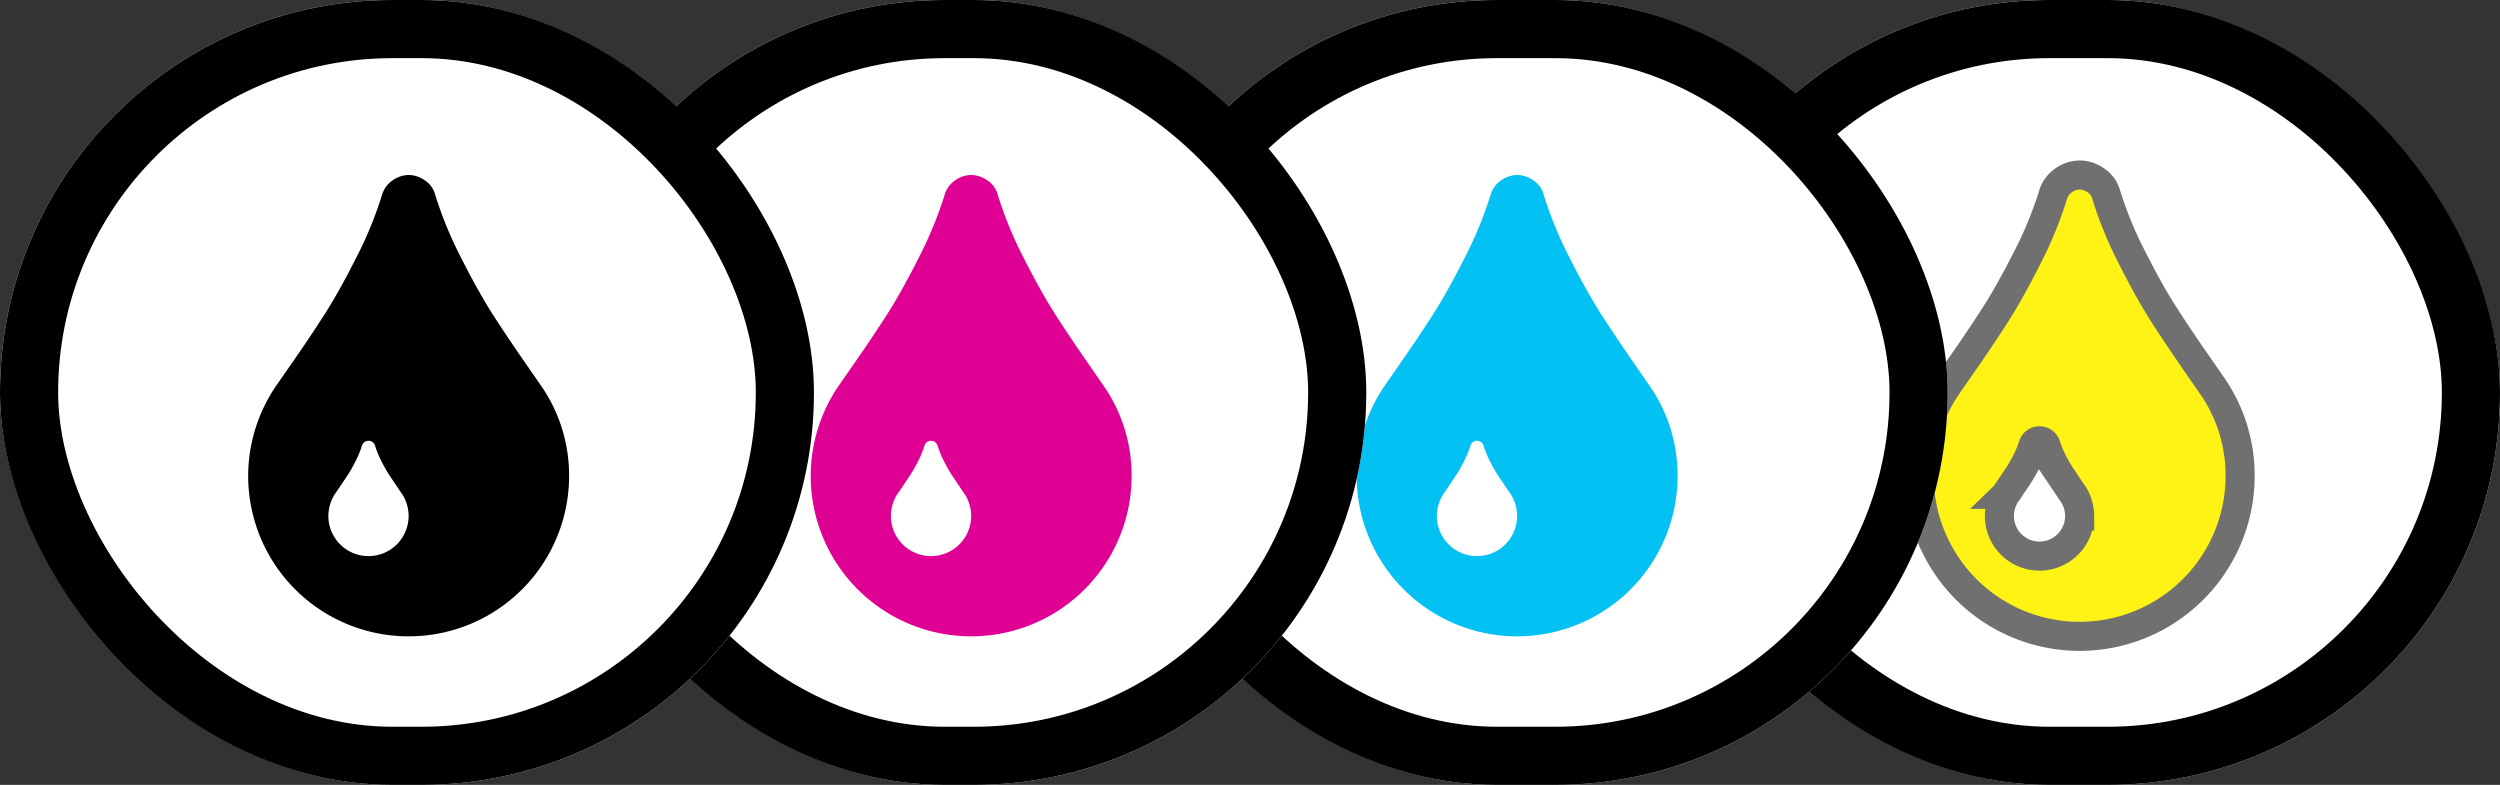 <svg xmlns="http://www.w3.org/2000/svg" viewBox="0 0 86 27">
  <rect x="0" y="0" width="86" height="27" fill="#333333" stroke="none"/>
  <g id="Group_180" data-name="Group 180" transform="translate(-1023 -1089)">
    <g id="icon" transform="translate(1080.137 1089)">
      <g id="Rectangle_2" data-name="Rectangle 2" transform="translate(-0.137)" fill="#fff" stroke="#000" stroke-width="2">
        <rect width="29" height="27" rx="13.5" stroke="none"/>
        <rect x="1" y="1" width="27" height="25" rx="12.5" fill="none"/>
      </g>
      <path id="tint" d="M389.52,75.73a1.414,1.414,0,0,0-.216-.744q-.011-.011-.167-.243l-.275-.41a4.842,4.842,0,0,1-.27-.474,3.4,3.4,0,0,1-.226-.544.235.235,0,0,0-.453,0,3.394,3.394,0,0,1-.226.544,4.829,4.829,0,0,1-.27.474l-.275.41q-.156.232-.167.243a1.415,1.415,0,0,0-.216.744,1.38,1.38,0,0,0,2.76,0Zm5.52-1.38a5.52,5.52,0,0,1-11.04,0,5.516,5.516,0,0,1,.873-2.965q.065-.1.674-.976t1.089-1.628q.48-.749,1.073-1.919a13.41,13.41,0,0,0,.895-2.172.909.909,0,0,1,.367-.507.968.968,0,0,1,.55-.183.993.993,0,0,1,.555.183.853.853,0,0,1,.361.507,13.416,13.416,0,0,0,.895,2.172q.593,1.17,1.073,1.919t1.089,1.628q.609.879.674.976A5.41,5.41,0,0,1,395.04,74.35Z" transform="translate(-375.117 -57.98)" fill="#fff316" stroke="#707070" stroke-width="1"/>
    </g>
    <g id="icon-2" data-name="icon" transform="translate(1060.823 1089)">
      <g id="Rectangle_2-2" data-name="Rectangle 2" transform="translate(0.177)" fill="#fff" stroke="#000" stroke-width="2">
        <rect width="29" height="27" rx="13.5" stroke="none"/>
        <rect x="1" y="1" width="27" height="25" rx="12.5" fill="none"/>
      </g>
      <path id="tint-2" data-name="tint" d="M389.52,75.73a1.414,1.414,0,0,0-.216-.744q-.011-.011-.167-.243l-.275-.41a4.842,4.842,0,0,1-.27-.474,3.4,3.4,0,0,1-.226-.544.235.235,0,0,0-.453,0,3.394,3.394,0,0,1-.226.544,4.829,4.829,0,0,1-.27.474l-.275.41q-.156.232-.167.243a1.415,1.415,0,0,0-.216.744,1.38,1.38,0,0,0,2.76,0Zm5.52-1.38a5.52,5.52,0,0,1-11.04,0,5.516,5.516,0,0,1,.873-2.965q.065-.1.674-.976t1.089-1.628q.48-.749,1.073-1.919a13.41,13.41,0,0,0,.895-2.172.909.909,0,0,1,.367-.507.968.968,0,0,1,.55-.183.993.993,0,0,1,.555.183.853.853,0,0,1,.361.507,13.416,13.416,0,0,0,.895,2.172q.593,1.17,1.073,1.919t1.089,1.628q.609.879.674.976A5.41,5.41,0,0,1,395.04,74.35Z" transform="translate(-375.154 -57.98)" fill="#04c1f4"/>
    </g>
    <g id="icon-3" data-name="icon" transform="translate(1042.314 1089)">
      <g id="Rectangle_2-3" data-name="Rectangle 2" transform="translate(-0.314)" fill="#fff" stroke="#000" stroke-width="2">
        <rect width="28" height="27" rx="13.5" stroke="none"/>
        <rect x="1" y="1" width="26" height="25" rx="12.5" fill="none"/>
      </g>
      <path id="tint-3" data-name="tint" d="M389.52,75.73a1.414,1.414,0,0,0-.216-.744q-.011-.011-.167-.243l-.275-.41a4.842,4.842,0,0,1-.27-.474,3.4,3.4,0,0,1-.226-.544.235.235,0,0,0-.453,0,3.394,3.394,0,0,1-.226.544,4.829,4.829,0,0,1-.27.474l-.275.41q-.156.232-.167.243a1.415,1.415,0,0,0-.216.744,1.38,1.38,0,0,0,2.76,0Zm5.52-1.38a5.52,5.52,0,0,1-11.04,0,5.516,5.516,0,0,1,.873-2.965q.065-.1.674-.976t1.089-1.628q.48-.749,1.073-1.919a13.41,13.41,0,0,0,.895-2.172.909.909,0,0,1,.367-.507.968.968,0,0,1,.55-.183.993.993,0,0,1,.555.183.853.853,0,0,1,.361.507,13.416,13.416,0,0,0,.895,2.172q.593,1.17,1.073,1.919t1.089,1.628q.609.879.674.976A5.41,5.41,0,0,1,395.04,74.35Z" transform="translate(-375.426 -57.98)" fill="#df0193"/>
    </g>
    <g id="icon-4" data-name="icon" transform="translate(1023 1089)">
      <g id="Rectangle_2-4" data-name="Rectangle 2" fill="#fff" stroke="#000" stroke-width="2">
        <rect width="28" height="27" rx="13.5" stroke="none"/>
        <rect x="1" y="1" width="26" height="25" rx="12.5" fill="none"/>
      </g>
      <path id="tint-4" data-name="tint" d="M389.52,75.73a1.414,1.414,0,0,0-.216-.744q-.011-.011-.167-.243l-.275-.41a4.842,4.842,0,0,1-.27-.474,3.4,3.4,0,0,1-.226-.544.235.235,0,0,0-.453,0,3.394,3.394,0,0,1-.226.544,4.829,4.829,0,0,1-.27.474l-.275.41q-.156.232-.167.243a1.415,1.415,0,0,0-.216.744,1.38,1.38,0,0,0,2.76,0Zm5.52-1.38a5.52,5.52,0,0,1-11.04,0,5.516,5.516,0,0,1,.873-2.965q.065-.1.674-.976t1.089-1.628q.48-.749,1.073-1.919a13.41,13.41,0,0,0,.895-2.172.909.909,0,0,1,.367-.507.968.968,0,0,1,.55-.183.993.993,0,0,1,.555.183.853.853,0,0,1,.361.507,13.416,13.416,0,0,0,.895,2.172q.593,1.17,1.073,1.919t1.089,1.628q.609.879.674.976A5.41,5.41,0,0,1,395.04,74.35Z" transform="translate(-375.463 -57.98)"/>
    </g>
  </g>
</svg>
